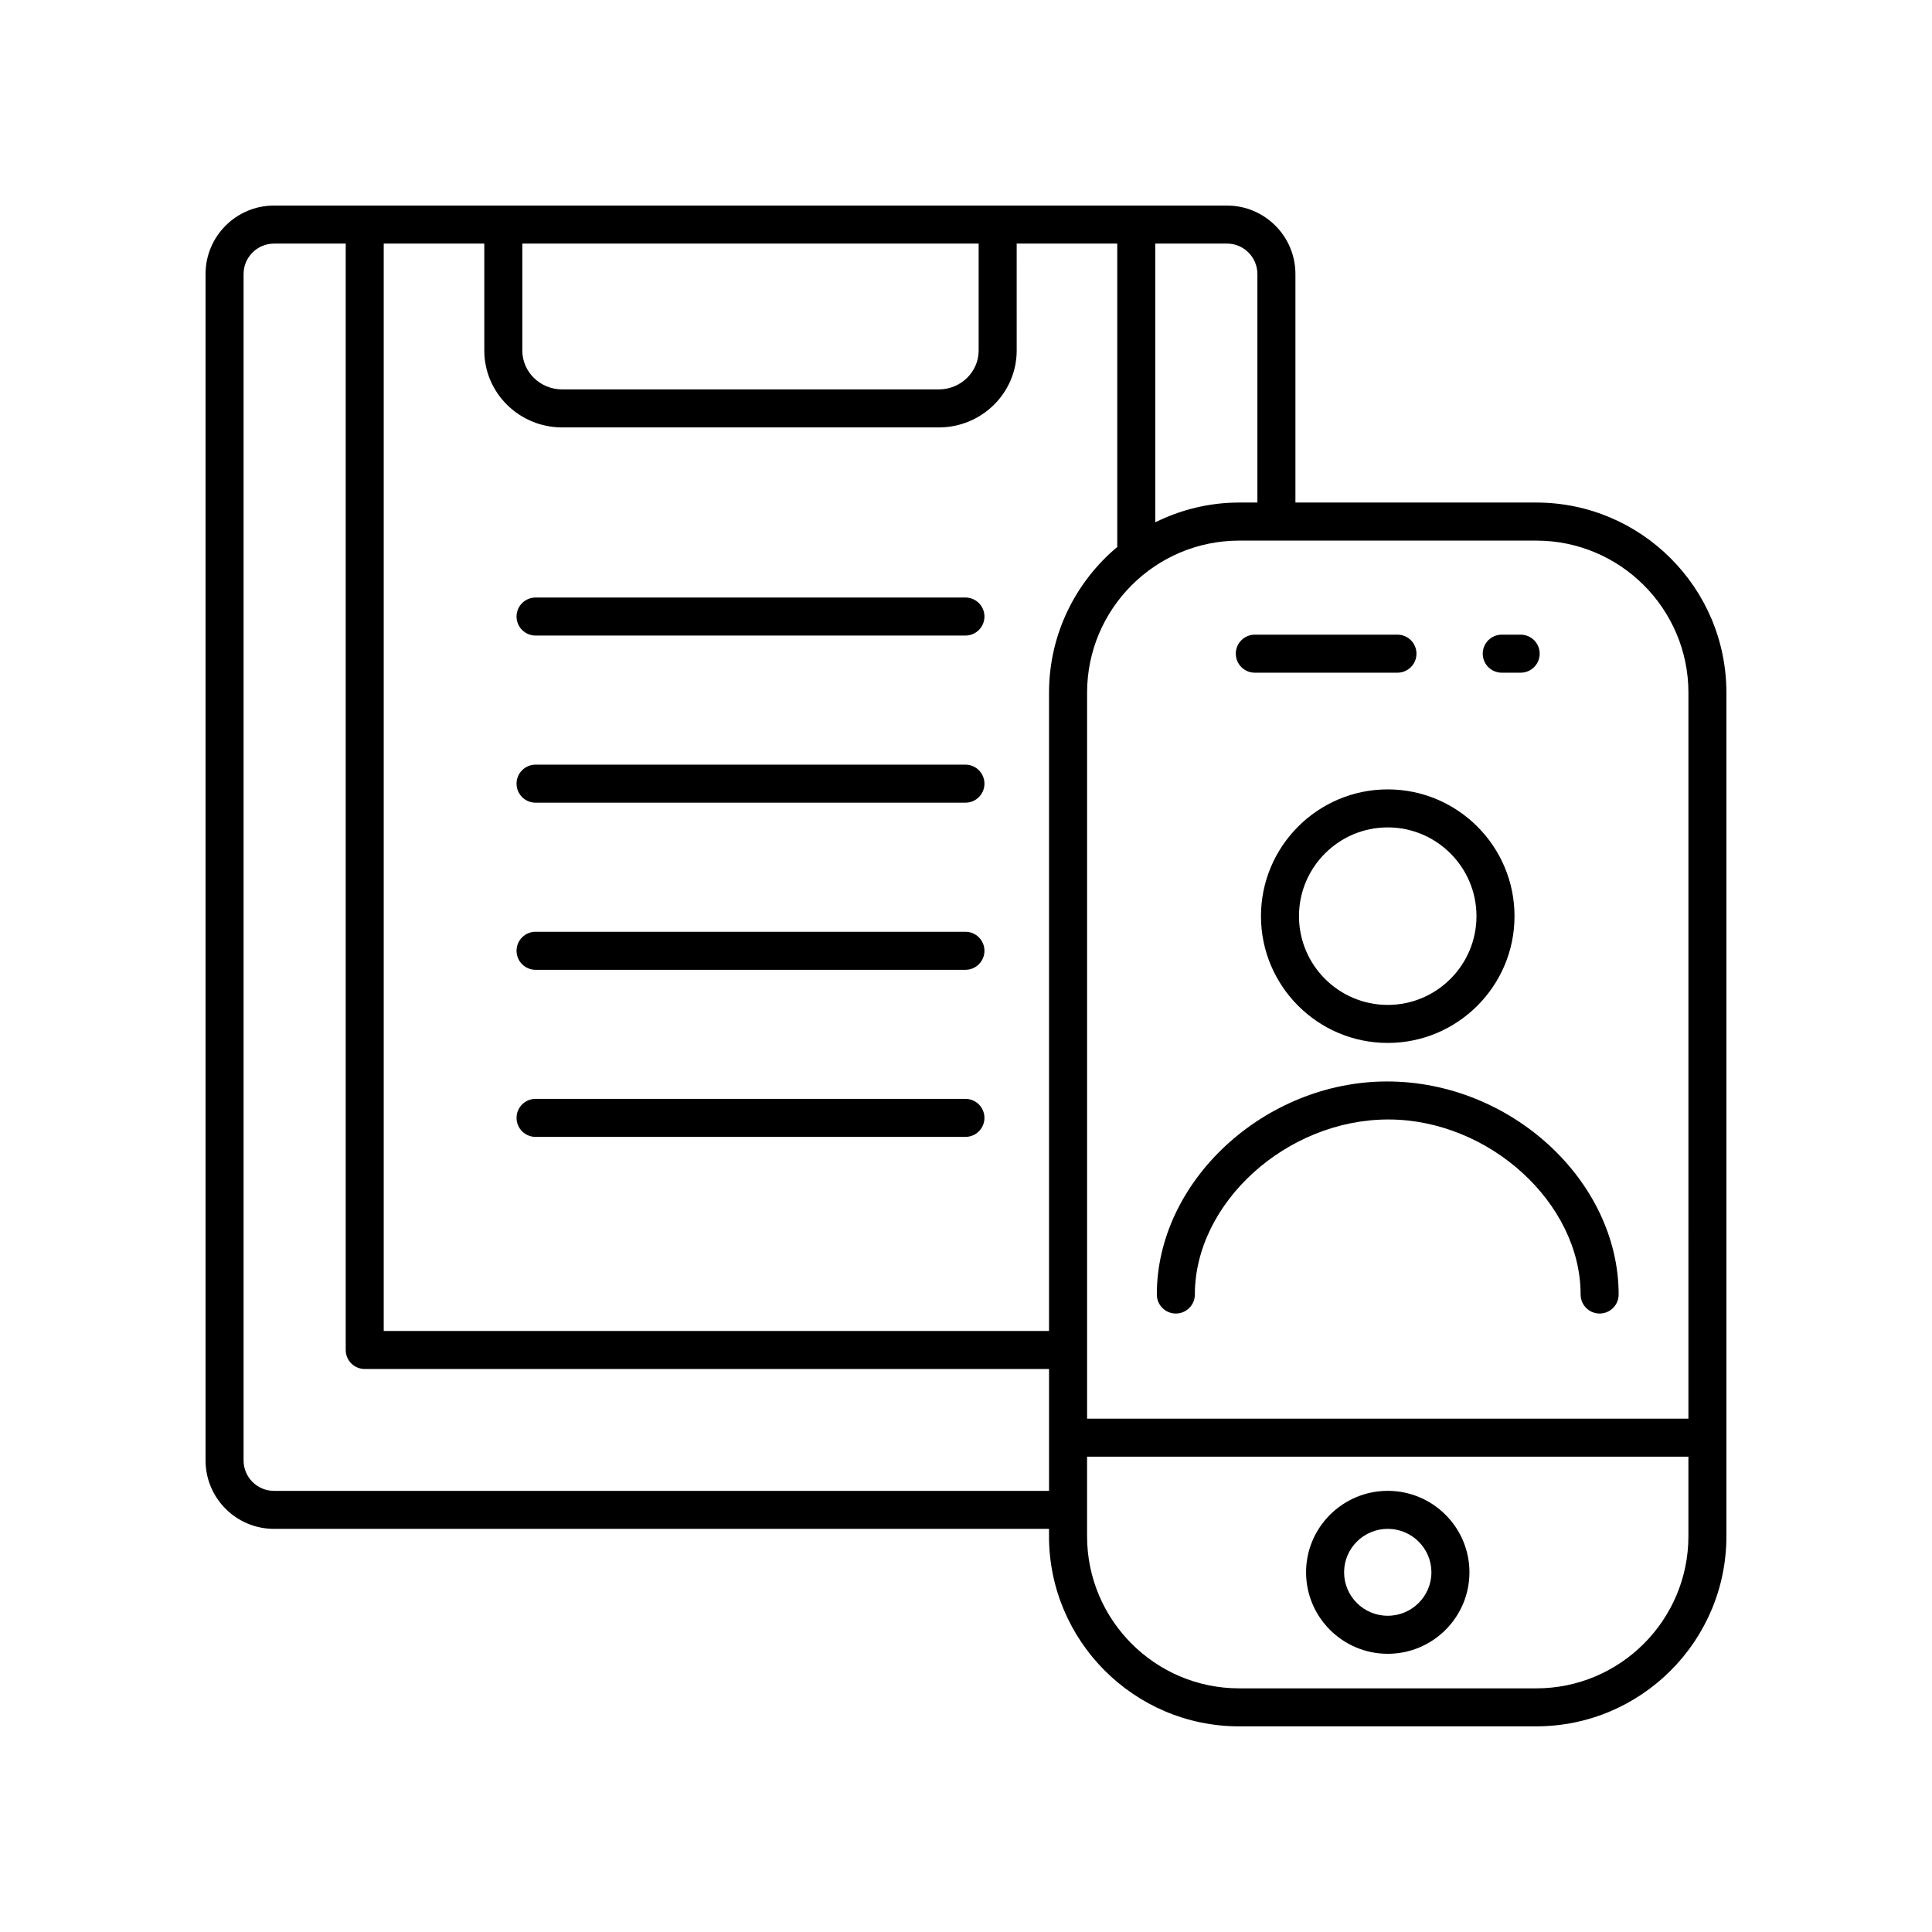 <?xml version="1.0" encoding="UTF-8"?>
<!-- Uploaded to: SVG Repo, www.svgrepo.com, Generator: SVG Repo Mixer Tools -->
<svg fill="#000000" width="800px" height="800px" version="1.1" viewBox="144 144 512 512" xmlns="http://www.w3.org/2000/svg">
 <g>
  <path d="m399.85 302.35h-113.92c-2.781 0-5.039 2.254-5.039 5.039 0 2.785 2.254 5.039 5.039 5.039h113.92c2.781 0 5.039-2.254 5.039-5.039 0-2.789-2.258-5.039-5.039-5.039z"/>
  <path d="m399.85 346.64h-113.92c-2.781 0-5.039 2.254-5.039 5.039 0 2.785 2.254 5.039 5.039 5.039h113.92c2.781 0 5.039-2.254 5.039-5.039 0-2.785-2.258-5.039-5.039-5.039z"/>
  <path d="m399.85 390.93h-113.92c-2.781 0-5.039 2.254-5.039 5.039s2.254 5.039 5.039 5.039h113.92c2.781 0 5.039-2.254 5.039-5.039s-2.258-5.039-5.039-5.039z"/>
  <path d="m399.85 435.21h-113.92c-2.781 0-5.039 2.254-5.039 5.039s2.254 5.039 5.039 5.039h113.92c2.781 0 5.039-2.254 5.039-5.039s-2.258-5.039-5.039-5.039z"/>
  <path d="m551.14 277.18h-63.84v-60.566c0-10-8.141-18.137-18.141-18.137h-252.55c-10 0-18.137 8.137-18.137 18.137v314.41c0 10.004 8.137 18.141 18.137 18.141h205.39v1.953c0 27.777 22.602 50.383 50.383 50.383l78.75-0.004c27.781 0 50.383-22.602 50.383-50.383v-223.55c0-27.781-22.602-50.383-50.383-50.383zm-73.918-60.566v60.566h-4.836c-7.984 0-15.512 1.918-22.227 5.238v-73.867h19c4.445 0 8.062 3.617 8.062 8.062zm-55.219 110.95v169.15h-176.31v-288.16h26.652v28.34c0 11.238 9.258 20.379 20.641 20.379h99.809c11.379 0 20.641-9.141 20.641-20.379l-0.004-28.34h26.652v80.398c-11.035 9.25-18.078 23.121-18.078 38.613zm-139.58-119.01h120.93v28.34c0 5.684-4.738 10.301-10.562 10.301h-99.809c-5.824 0-10.562-4.621-10.562-10.301zm-65.809 330.54c-4.445 0-8.062-3.613-8.062-8.062v-314.41c0-4.445 3.617-8.062 8.062-8.062h19.004v293.2c0 2.785 2.254 5.039 5.039 5.039h181.35v32.301zm334.53 52.336h-78.754c-22.223 0-40.305-18.082-40.305-40.305v-21.098h159.36v21.098c0 22.223-18.082 40.305-40.305 40.305zm40.305-71.477h-159.36v-192.38c0-22.223 18.082-40.305 40.305-40.305h78.754c22.223 0 40.305 18.082 40.305 40.305z"/>
  <path d="m511.77 539.09c-11.938 0-21.648 9.684-21.648 21.59s9.711 21.594 21.648 21.594 21.648-9.688 21.648-21.594c-0.004-11.91-9.715-21.59-21.648-21.59zm0 33.105c-6.383 0-11.57-5.164-11.57-11.52 0-6.348 5.191-11.512 11.57-11.512 6.383 0 11.57 5.164 11.57 11.512 0 6.352-5.191 11.52-11.57 11.52z"/>
  <path d="m476.54 322.27h37.797c2.781 0 5.039-2.254 5.039-5.039 0-2.785-2.254-5.039-5.039-5.039h-37.797c-2.781 0-5.039 2.254-5.039 5.039 0.004 2.789 2.258 5.039 5.039 5.039z"/>
  <path d="m541.98 322.27h5.012c2.781 0 5.039-2.254 5.039-5.039 0-2.785-2.254-5.039-5.039-5.039h-5.012c-2.781 0-5.039 2.254-5.039 5.039 0.004 2.789 2.258 5.039 5.039 5.039z"/>
  <path d="m478.17 386.79c0 18.527 15.07 33.598 33.594 33.598s33.598-15.07 33.598-33.598c0-18.523-15.074-33.594-33.598-33.594-18.527 0-33.594 15.07-33.594 33.594zm57.113 0c0 12.969-10.551 23.523-23.52 23.523-12.965 0-23.52-10.555-23.52-23.523s10.551-23.52 23.52-23.52c12.969 0.004 23.52 10.551 23.52 23.52z"/>
  <path d="m511.61 430.6c-32.516 0-61.039 26.387-61.039 56.461 0 2.785 2.254 5.039 5.039 5.039 2.781 0 5.039-2.254 5.039-5.039 0-24.273 24.289-46.387 51.27-46.387 26.672 0 50.961 22.109 50.961 46.387 0 2.785 2.254 5.039 5.039 5.039 2.781 0 5.039-2.254 5.039-5.039-0.004-30.078-28.527-56.461-61.348-56.461z"/>
 </g>
</svg>